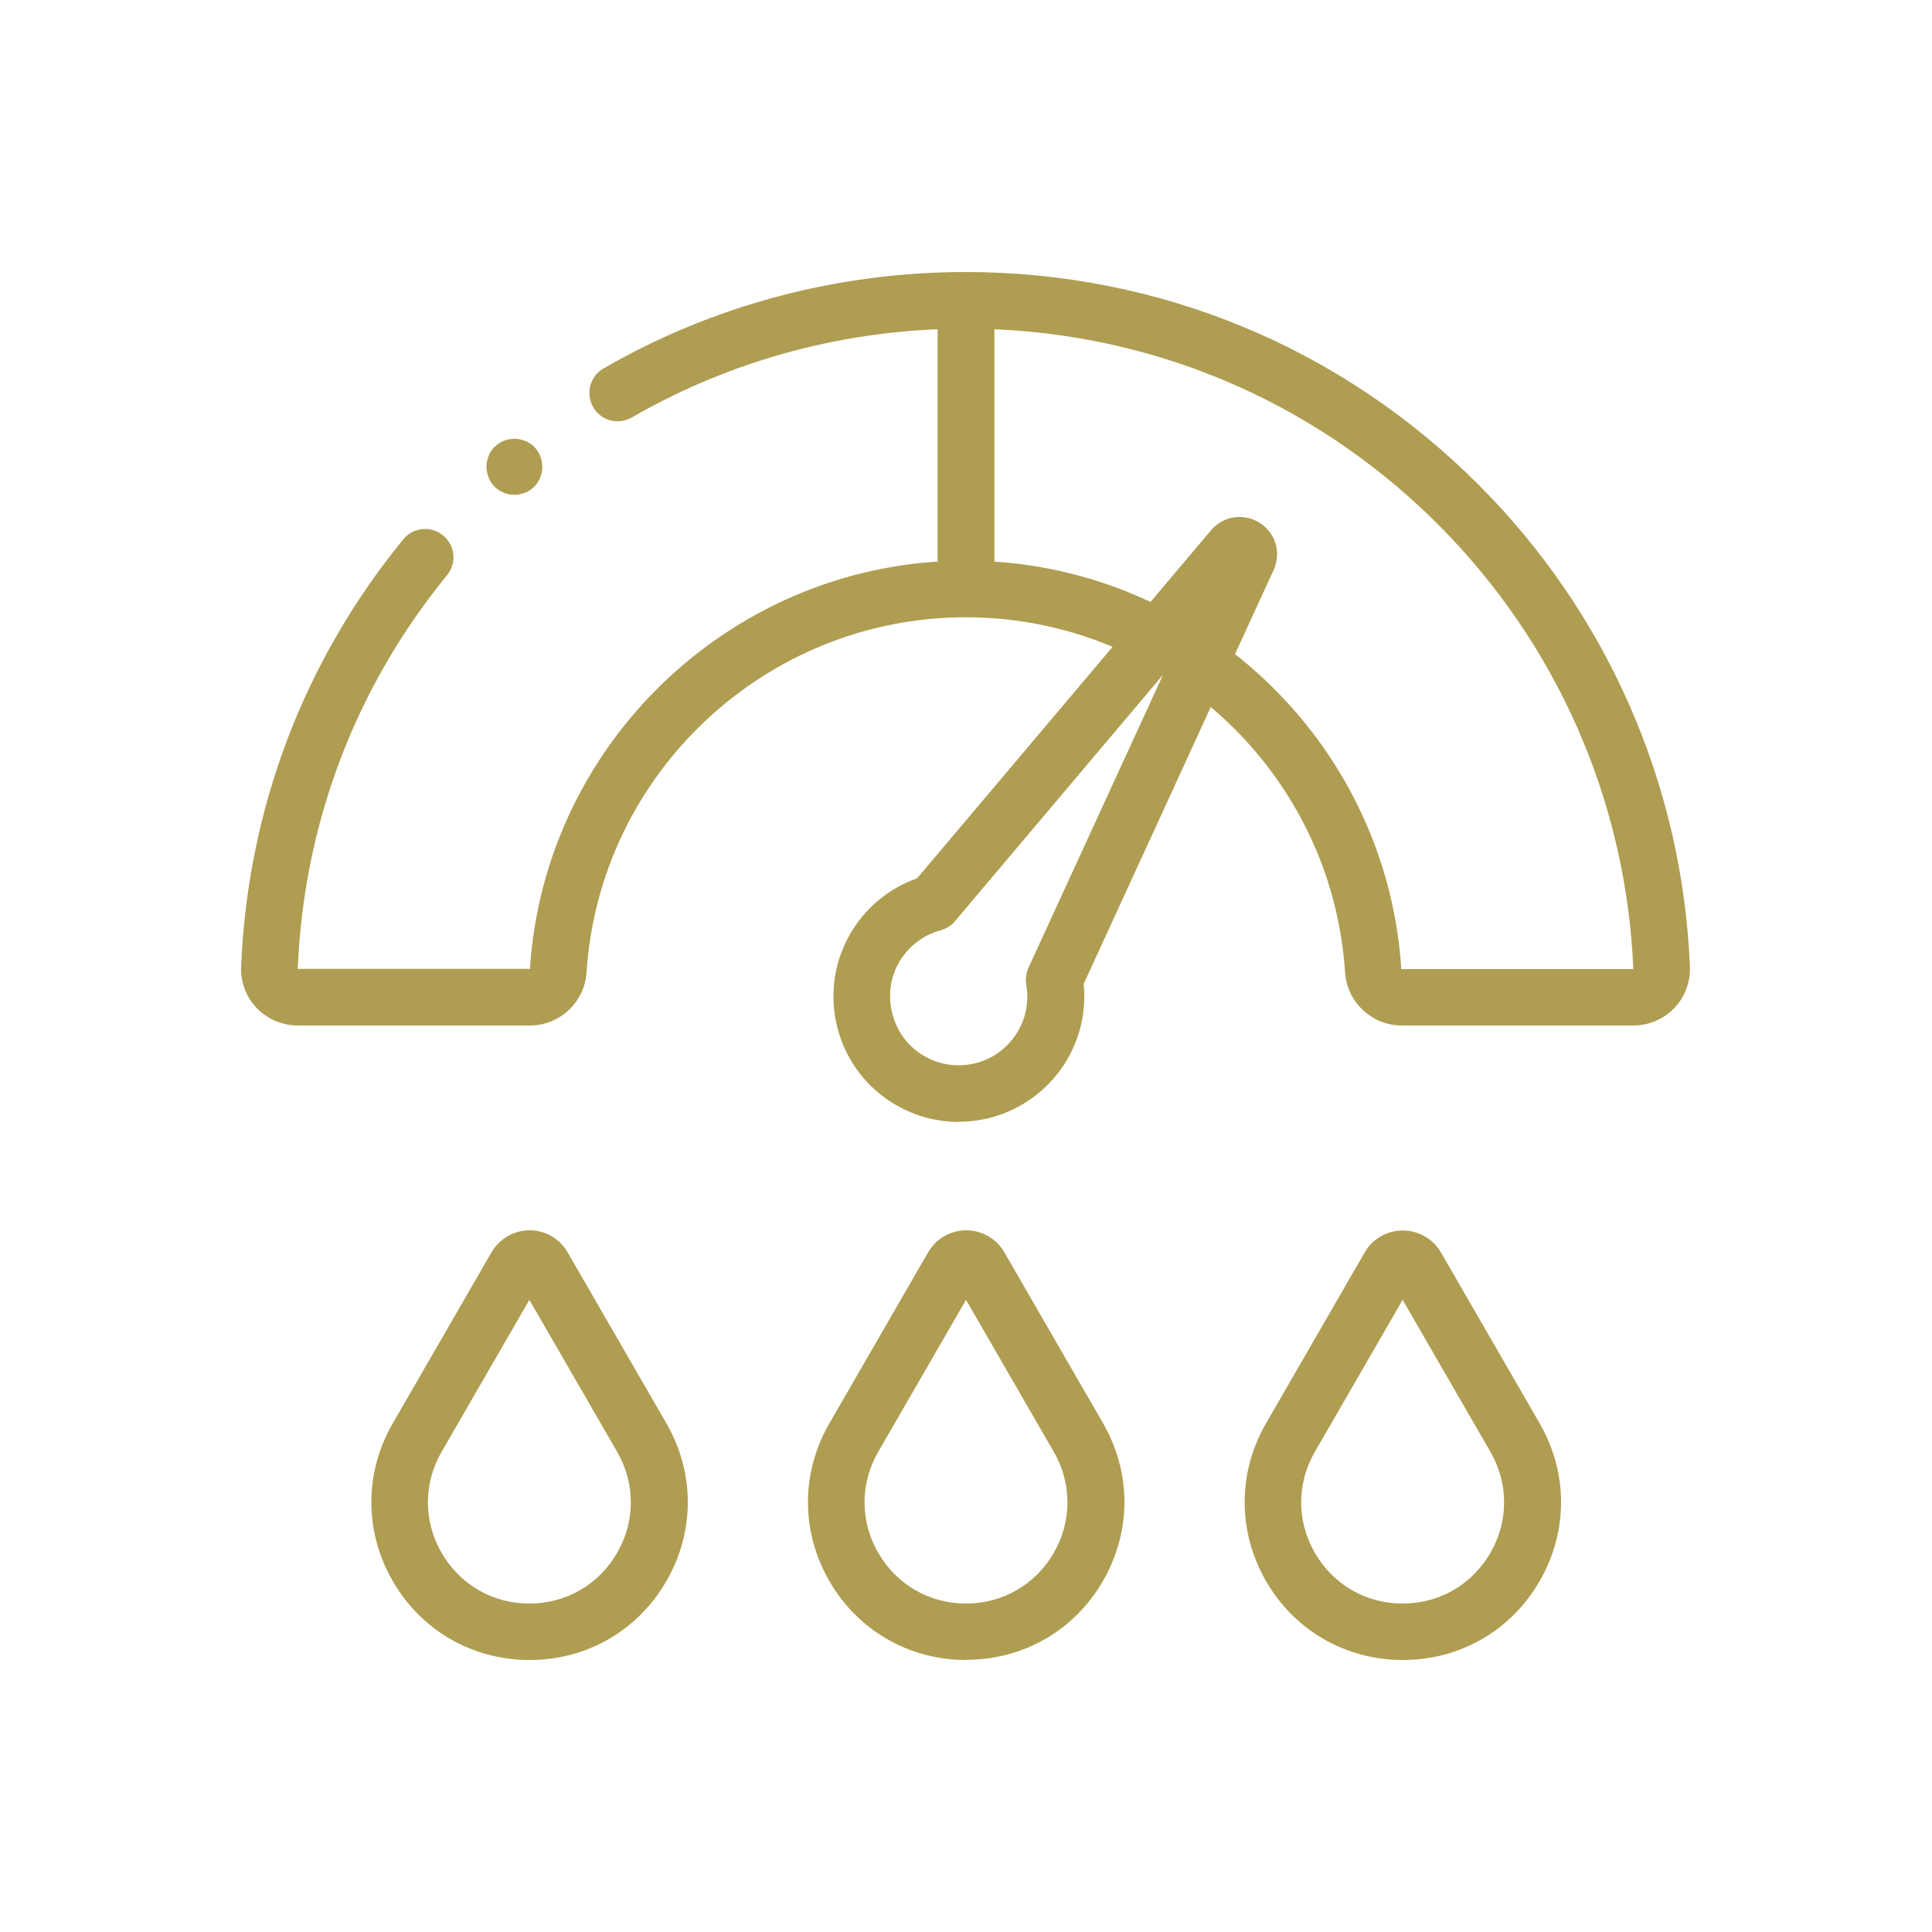 <?xml version="1.0" encoding="UTF-8"?>
<svg id="Layer_1" data-name="Layer 1" xmlns="http://www.w3.org/2000/svg" viewBox="0 0 100 100">
  <defs>
    <style>
      .cls-1 {
        fill: #af9d51;
        stroke-width: 0px;
      }
    </style>
  </defs>
  <path class="cls-1" d="M27.4,85.92c-2.95,0-5.6-1.53-7.07-4.08-1.48-2.56-1.48-5.61,0-8.17l5.11-8.85h0c.4-.7,1.16-1.14,1.97-1.14h0c.81,0,1.56.43,1.97,1.14l5.11,8.85c1.48,2.56,1.48,5.61,0,8.17-1.48,2.56-4.12,4.08-7.07,4.08ZM27.4,67.28l-4.54,7.86c-.95,1.64-.95,3.6,0,5.24.95,1.64,2.64,2.62,4.54,2.62s3.59-.98,4.54-2.62c.95-1.64.95-3.6,0-5.24l-4.54-7.86ZM27.97,66.29h0s0,0,0,0h0Z"/>
  <path class="cls-1" d="M50,85.92c-2.95,0-5.6-1.53-7.07-4.08-1.48-2.56-1.48-5.61,0-8.17l5.11-8.85h0c.4-.7,1.16-1.14,1.97-1.14s1.56.43,1.97,1.13l5.11,8.85c1.48,2.56,1.48,5.61,0,8.17s-4.12,4.08-7.07,4.08ZM50,67.28l-4.54,7.86c-.95,1.64-.95,3.6,0,5.24.95,1.64,2.64,2.62,4.54,2.62s3.59-.98,4.54-2.62.95-3.6,0-5.24l-4.54-7.86Z"/>
  <path class="cls-1" d="M72.6,85.92c-2.95,0-5.6-1.53-7.07-4.08s-1.48-5.61,0-8.17l5.11-8.85s0,0,0,0c.4-.7,1.16-1.13,1.97-1.13s1.56.43,1.97,1.13l5.11,8.85c1.48,2.56,1.48,5.61,0,8.17-1.48,2.56-4.12,4.08-7.07,4.08ZM72.6,67.28l-4.54,7.86c-.95,1.64-.95,3.6,0,5.24.95,1.64,2.64,2.62,4.54,2.62s3.59-.98,4.54-2.62c.95-1.64.95-3.6,0-5.24l-4.54-7.86ZM73.17,66.29h0s0,0,0,0h0Z"/>
  <path class="cls-1" d="M84.57,53.08h-12.02c-1.54,0-2.83-1.21-2.93-2.75-.67-10.31-9.29-18.38-19.63-18.38s-18.96,8.07-19.63,18.38c-.1,1.54-1.39,2.75-2.93,2.75h-12.02c-.79,0-1.57-.33-2.12-.9-.55-.57-.85-1.36-.81-2.15.34-8.16,3.24-15.81,8.39-22.11.51-.63,1.43-.72,2.06-.21.63.51.72,1.43.21,2.06-4.75,5.81-7.42,12.86-7.73,20.38h12.02s0,0,0-.01c.77-11.84,10.68-21.12,22.55-21.12s21.78,9.28,22.55,21.12c0,0,0,.01,0,.02h12.01c-.36-8.68-3.95-16.85-10.1-23.01-6.54-6.54-15.23-10.14-24.47-10.14-6.09,0-12.06,1.59-17.27,4.6-.7.4-1.6.17-2-.54-.4-.7-.16-1.6.54-2,5.65-3.27,12.13-4.99,18.73-4.99,10.03,0,19.45,3.9,26.54,10.99,6.68,6.68,10.57,15.54,10.96,24.96.03.79-.26,1.58-.81,2.15-.55.57-1.32.9-2.12.9Z"/>
  <path class="cls-1" d="M49.61,58.07c-1.37,0-2.7-.44-3.84-1.27-2.62-1.93-3.4-5.54-1.81-8.38.78-1.4,2.02-2.43,3.51-2.96l15.21-18.01s0,0,0,0c.63-.75,1.69-.91,2.52-.39.83.53,1.13,1.55.72,2.45l-9.83,21.42c.15,1.44-.2,2.89-.98,4.12-.96,1.51-2.52,2.57-4.28,2.9-.41.08-.81.11-1.21.11ZM60.22,34.9l-10.79,12.78c-.19.23-.45.39-.74.47-.93.25-1.7.86-2.18,1.7-.86,1.53-.42,3.55.99,4.59.81.59,1.79.82,2.77.64.98-.18,1.81-.75,2.35-1.59.48-.75.65-1.65.5-2.52-.05-.29-.01-.59.11-.87l6.98-15.2ZM48.31,46.73h0,0Z"/>
  <path class="cls-1" d="M50,31.63c-.81,0-1.47-.66-1.47-1.47v-13.96c0-.81.66-1.47,1.47-1.47s1.47.66,1.47,1.47v13.96c0,.81-.66,1.47-1.47,1.47Z"/>
  <path class="cls-1" d="M26.63,25.61c-.1,0-.19,0-.29-.03-.09-.02-.18-.05-.27-.08-.09-.04-.17-.08-.25-.13-.08-.05-.16-.11-.22-.18-.07-.07-.13-.14-.18-.22-.05-.08-.1-.16-.13-.25s-.06-.18-.08-.27c-.02-.1-.03-.19-.03-.29s0-.19.03-.29c.02-.09.05-.19.08-.27s.08-.17.13-.25c.05-.08.12-.16.18-.22s.14-.13.22-.18c.08-.05.16-.1.25-.13.09-.04.18-.06.27-.08.19-.04.38-.04.57,0,.09.02.19.05.27.08.09.04.17.08.25.13.08.05.16.11.22.18.07.07.13.14.18.22s.1.17.13.25.06.18.08.27c.02.1.03.19.03.29s-.01.19-.03.29c-.02.09-.05.19-.08.27s-.08.17-.13.25c-.05.08-.11.16-.18.22-.07.07-.14.13-.22.18-.08.05-.16.1-.25.13-.09.04-.18.06-.27.08-.09.02-.19.03-.29.03Z"/>
</svg>